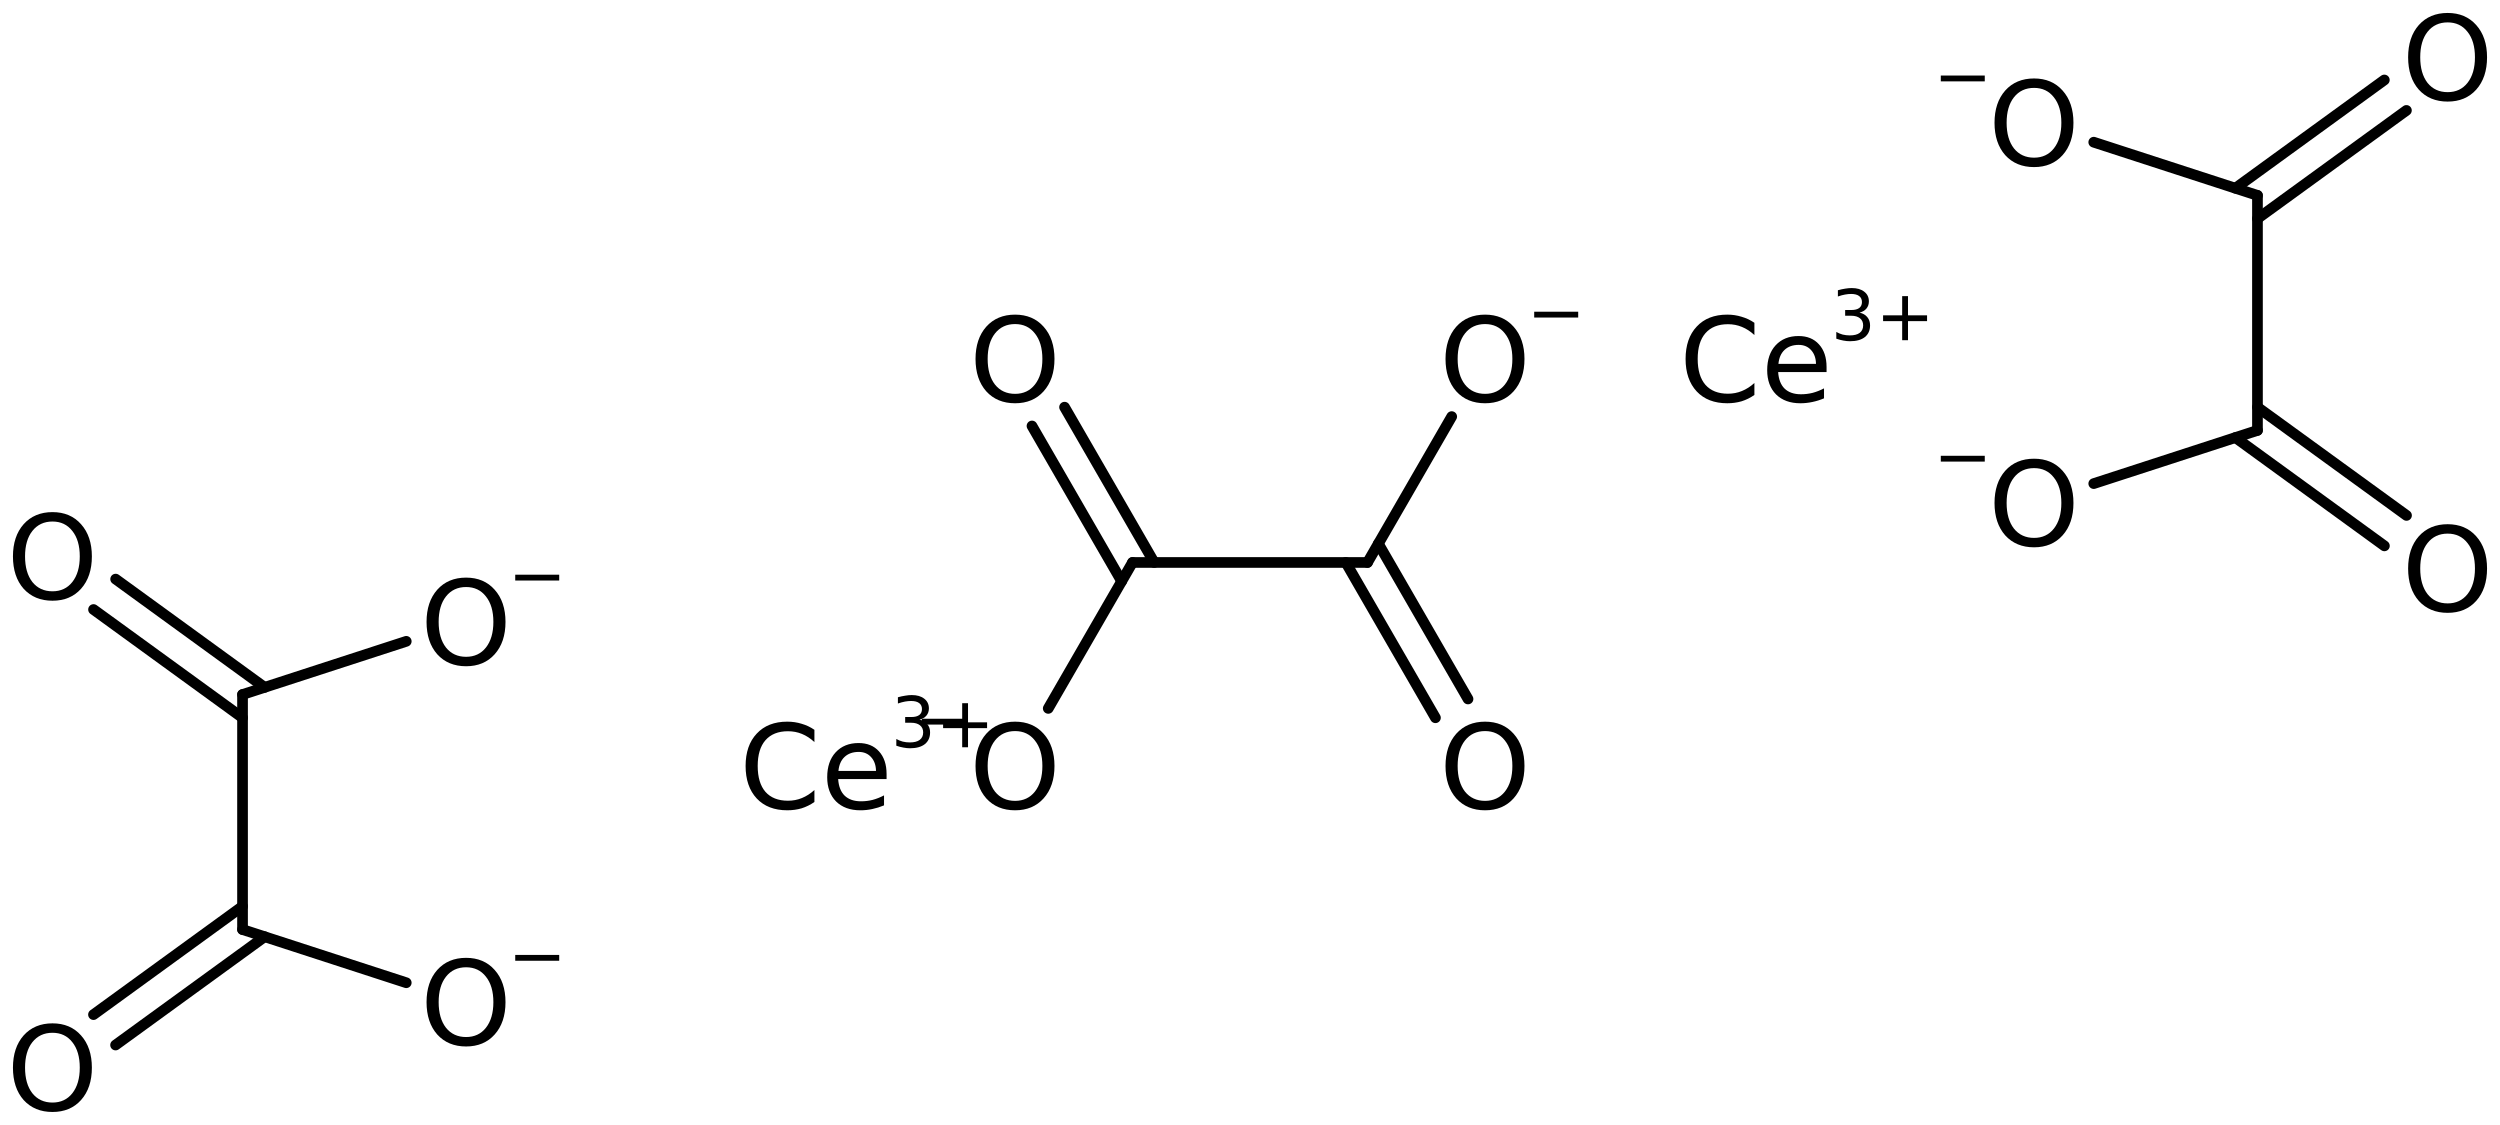 <?xml version='1.0' encoding='UTF-8'?>
<!DOCTYPE svg PUBLIC "-//W3C//DTD SVG 1.1//EN" "http://www.w3.org/Graphics/SVG/1.1/DTD/svg11.dtd">
<svg version='1.2' xmlns='http://www.w3.org/2000/svg' xmlns:xlink='http://www.w3.org/1999/xlink' width='108.087mm' height='48.636mm' viewBox='0 0 108.087 48.636'>
  <desc>Generated by the Chemistry Development Kit (http://github.com/cdk)</desc>
  <g stroke-linecap='round' stroke-linejoin='round' stroke='#000000' stroke-width='.462' fill='#000000'>
    <rect x='.0' y='.0' width='109.0' height='49.0' fill='#FFFFFF' stroke='none'/>
    <g id='mol1' class='mol'>
      <g id='mol1bnd1' class='bond'>
        <line x1='97.601' y1='17.603' x2='104.045' y2='22.284'/>
        <line x1='96.646' y1='18.918' x2='103.089' y2='23.6'/>
      </g>
      <line id='mol1bnd2' class='bond' x1='97.601' y1='18.608' x2='97.601' y2='8.448'/>
      <g id='mol1bnd3' class='bond'>
        <line x1='96.646' y1='8.137' x2='103.086' y2='3.458'/>
        <line x1='97.601' y1='9.453' x2='104.041' y2='4.774'/>
      </g>
      <line id='mol1bnd4' class='bond' x1='97.601' y1='8.448' x2='90.523' y2='6.148'/>
      <line id='mol1bnd5' class='bond' x1='97.601' y1='18.608' x2='90.523' y2='20.908'/>
      <g id='mol1bnd6' class='bond'>
        <line x1='48.494' y1='25.131' x2='44.618' y2='18.417'/>
        <line x1='49.902' y1='24.318' x2='46.026' y2='17.604'/>
      </g>
      <line id='mol1bnd7' class='bond' x1='48.964' y1='24.318' x2='59.124' y2='24.318'/>
      <g id='mol1bnd8' class='bond'>
        <line x1='59.593' y1='23.505' x2='63.469' y2='30.22'/>
        <line x1='58.185' y1='24.318' x2='62.061' y2='31.032'/>
      </g>
      <line id='mol1bnd9' class='bond' x1='59.124' y1='24.318' x2='62.764' y2='18.012'/>
      <line id='mol1bnd10' class='bond' x1='48.964' y1='24.318' x2='45.321' y2='30.627'/>
      <g id='mol1bnd11' class='bond'>
        <line x1='10.486' y1='31.033' x2='4.044' y2='26.353'/>
        <line x1='11.441' y1='29.718' x2='5.0' y2='25.038'/>
      </g>
      <line id='mol1bnd12' class='bond' x1='10.486' y1='30.028' x2='10.486' y2='40.188'/>
      <g id='mol1bnd13' class='bond'>
        <line x1='11.441' y1='40.499' x2='4.997' y2='45.181'/>
        <line x1='10.486' y1='39.184' x2='4.042' y2='43.866'/>
      </g>
      <line id='mol1bnd14' class='bond' x1='10.486' y1='40.188' x2='17.564' y2='42.488'/>
      <line id='mol1bnd15' class='bond' x1='10.486' y1='30.028' x2='17.564' y2='27.728'/>
      <path id='mol1atm2' class='atom' d='M105.824 23.071q-.547 .0 -.87 .408q-.316 .401 -.316 1.101q-.0 .699 .316 1.107q.323 .401 .87 .401q.541 .0 .858 -.401q.322 -.408 .322 -1.107q.0 -.7 -.322 -1.101q-.317 -.408 -.858 -.408zM105.824 22.664q.772 -.0 1.235 .523q.468 .523 .468 1.393q.0 .876 -.468 1.399q-.463 .517 -1.235 .517q-.779 -.0 -1.247 -.517q-.462 -.523 -.462 -1.399q-.0 -.87 .462 -1.393q.468 -.523 1.247 -.523z' stroke='none'/>
      <path id='mol1atm4' class='atom' d='M105.824 .968q-.547 -.0 -.87 .407q-.316 .401 -.316 1.101q-.0 .699 .316 1.107q.323 .401 .87 .401q.541 .0 .858 -.401q.322 -.408 .322 -1.107q.0 -.7 -.322 -1.101q-.317 -.407 -.858 -.407zM105.824 .56q.772 -.0 1.235 .523q.468 .523 .468 1.393q.0 .876 -.468 1.399q-.463 .517 -1.235 .517q-.779 -.0 -1.247 -.517q-.462 -.523 -.462 -1.399q-.0 -.87 .462 -1.393q.468 -.523 1.247 -.523z' stroke='none'/>
      <g id='mol1atm5' class='atom'>
        <path d='M87.942 3.8q-.548 -.0 -.87 .407q-.316 .402 -.316 1.101q-.0 .7 .316 1.107q.322 .402 .87 .402q.541 -.0 .857 -.402q.323 -.407 .323 -1.107q-.0 -.699 -.323 -1.101q-.316 -.407 -.857 -.407zM87.942 3.392q.772 .0 1.234 .523q.469 .523 .469 1.393q-.0 .876 -.469 1.399q-.462 .517 -1.234 .517q-.779 .0 -1.247 -.517q-.462 -.523 -.462 -1.399q-.0 -.87 .462 -1.393q.468 -.523 1.247 -.523z' stroke='none'/>
        <path d='M83.91 3.266h1.901v.252h-1.901v-.252z' stroke='none'/>
      </g>
      <g id='mol1atm6' class='atom'>
        <path d='M87.942 20.239q-.548 .0 -.87 .408q-.316 .401 -.316 1.1q-.0 .7 .316 1.107q.322 .402 .87 .402q.541 -.0 .857 -.402q.323 -.407 .323 -1.107q-.0 -.699 -.323 -1.1q-.316 -.408 -.857 -.408zM87.942 19.832q.772 -.0 1.234 .523q.469 .523 .469 1.392q-.0 .876 -.469 1.399q-.462 .517 -1.234 .517q-.779 .0 -1.247 -.517q-.462 -.523 -.462 -1.399q-.0 -.869 .462 -1.392q.468 -.523 1.247 -.523z' stroke='none'/>
        <path d='M83.91 19.706h1.901v.251h-1.901v-.251z' stroke='none'/>
      </g>
      <path id='mol1atm8' class='atom' d='M43.887 14.011q-.548 -.0 -.87 .407q-.316 .402 -.316 1.101q-.0 .7 .316 1.107q.322 .402 .87 .402q.541 -.0 .857 -.402q.323 -.407 .323 -1.107q-.0 -.699 -.323 -1.101q-.316 -.407 -.857 -.407zM43.887 13.603q.772 .0 1.234 .523q.469 .524 .469 1.393q-.0 .876 -.469 1.399q-.462 .517 -1.234 .517q-.779 .0 -1.247 -.517q-.463 -.523 -.463 -1.399q.0 -.869 .463 -1.393q.468 -.523 1.247 -.523z' stroke='none'/>
      <path id='mol1atm10' class='atom' d='M64.207 31.608q-.548 .0 -.87 .408q-.316 .401 -.316 1.101q-.0 .699 .316 1.107q.322 .401 .87 .401q.541 .0 .857 -.401q.323 -.408 .323 -1.107q-.0 -.7 -.323 -1.101q-.316 -.408 -.857 -.408zM64.207 31.201q.772 -.0 1.234 .523q.469 .523 .469 1.393q-.0 .876 -.469 1.399q-.462 .517 -1.234 .517q-.779 -.0 -1.247 -.517q-.463 -.523 -.463 -1.399q.0 -.87 .463 -1.393q.468 -.523 1.247 -.523z' stroke='none'/>
      <g id='mol1atm11' class='atom'>
        <path d='M64.207 14.011q-.548 -.0 -.87 .407q-.316 .402 -.316 1.101q-.0 .7 .316 1.107q.322 .402 .87 .402q.541 -.0 .857 -.402q.323 -.407 .323 -1.107q-.0 -.699 -.323 -1.101q-.316 -.407 -.857 -.407zM64.207 13.603q.772 .0 1.234 .523q.469 .524 .469 1.393q-.0 .876 -.469 1.399q-.462 .517 -1.234 .517q-.779 .0 -1.247 -.517q-.463 -.523 -.463 -1.399q.0 -.869 .463 -1.393q.468 -.523 1.247 -.523z' stroke='none'/>
        <path d='M66.331 13.477h1.902v.252h-1.902v-.252z' stroke='none'/>
      </g>
      <g id='mol1atm12' class='atom'>
        <path d='M43.887 31.608q-.548 .0 -.87 .408q-.316 .401 -.316 1.101q-.0 .699 .316 1.107q.322 .401 .87 .401q.541 .0 .857 -.401q.323 -.408 .323 -1.107q-.0 -.7 -.323 -1.101q-.316 -.408 -.857 -.408zM43.887 31.201q.772 -.0 1.234 .523q.469 .523 .469 1.393q-.0 .876 -.469 1.399q-.462 .517 -1.234 .517q-.779 -.0 -1.247 -.517q-.463 -.523 -.463 -1.399q.0 -.87 .463 -1.393q.468 -.523 1.247 -.523z' stroke='none'/>
        <path d='M39.855 31.075h1.901v.252h-1.901v-.252z' stroke='none'/>
      </g>
      <path id='mol1atm14' class='atom' d='M2.269 22.548q-.547 .0 -.87 .408q-.316 .401 -.316 1.1q.0 .7 .316 1.107q.323 .402 .87 .402q.541 -.0 .858 -.402q.322 -.407 .322 -1.107q.0 -.699 -.322 -1.1q-.317 -.408 -.858 -.408zM2.269 22.141q.773 -.0 1.235 .523q.468 .523 .468 1.392q.0 .876 -.468 1.399q-.462 .517 -1.235 .517q-.778 .0 -1.247 -.517q-.462 -.523 -.462 -1.399q.0 -.869 .462 -1.392q.469 -.523 1.247 -.523z' stroke='none'/>
      <path id='mol1atm16' class='atom' d='M2.269 44.652q-.547 -.0 -.87 .407q-.316 .402 -.316 1.101q.0 .7 .316 1.107q.323 .402 .87 .402q.541 -.0 .858 -.402q.322 -.407 .322 -1.107q.0 -.699 -.322 -1.101q-.317 -.407 -.858 -.407zM2.269 44.244q.773 .0 1.235 .523q.468 .523 .468 1.393q.0 .876 -.468 1.399q-.462 .517 -1.235 .517q-.778 .0 -1.247 -.517q-.462 -.523 -.462 -1.399q-.0 -.87 .462 -1.393q.469 -.523 1.247 -.523z' stroke='none'/>
      <g id='mol1atm17' class='atom'>
        <path d='M20.151 41.82q-.547 -.0 -.869 .407q-.317 .402 -.317 1.101q.0 .699 .317 1.107q.322 .401 .869 .401q.542 .0 .858 -.401q.322 -.408 .322 -1.107q.0 -.699 -.322 -1.101q-.316 -.407 -.858 -.407zM20.151 41.412q.773 .0 1.235 .523q.469 .523 .469 1.393q-.0 .876 -.469 1.399q-.462 .517 -1.235 .517q-.778 -.0 -1.246 -.517q-.463 -.523 -.463 -1.399q.0 -.87 .463 -1.393q.468 -.523 1.246 -.523z' stroke='none'/>
        <path d='M22.276 41.286h1.901v.252h-1.901v-.252z' stroke='none'/>
      </g>
      <g id='mol1atm18' class='atom'>
        <path d='M20.151 25.38q-.547 .0 -.869 .408q-.317 .401 -.317 1.101q.0 .699 .317 1.107q.322 .401 .869 .401q.542 .0 .858 -.401q.322 -.408 .322 -1.107q.0 -.7 -.322 -1.101q-.316 -.408 -.858 -.408zM20.151 24.973q.773 -.0 1.235 .523q.469 .523 .469 1.393q-.0 .876 -.469 1.399q-.462 .517 -1.235 .517q-.778 -.0 -1.246 -.517q-.463 -.523 -.463 -1.399q.0 -.87 .463 -1.393q.468 -.523 1.246 -.523z' stroke='none'/>
        <path d='M22.276 24.847h1.901v.252h-1.901v-.252z' stroke='none'/>
      </g>
      <g id='mol1atm19' class='atom'>
        <path d='M75.851 13.956v.529q-.256 -.237 -.542 -.352q-.279 -.116 -.602 -.116q-.632 -.0 -.973 .389q-.335 .383 -.335 1.113q.0 .73 .335 1.119q.341 .384 .973 .384q.323 -.0 .602 -.116q.286 -.115 .542 -.347v.517q-.262 .183 -.554 .274q-.292 .085 -.62 .085q-.84 .0 -1.32 -.511q-.481 -.517 -.481 -1.405q.0 -.888 .481 -1.399q.48 -.517 1.32 -.517q.328 .0 .62 .092q.298 .085 .554 .261zM78.971 15.866v.219h-2.093q.031 .474 .28 .718q.255 .243 .706 .243q.261 -.0 .504 -.061q.25 -.067 .493 -.194v.431q-.243 .104 -.505 .158q-.255 .055 -.517 .055q-.663 .0 -1.052 -.383q-.383 -.389 -.383 -1.046q-.0 -.681 .365 -1.077q.371 -.401 .991 -.401q.56 -.0 .882 .359q.329 .359 .329 .979zM78.514 15.732q-.006 -.371 -.212 -.596q-.201 -.225 -.536 -.225q-.383 .0 -.614 .219q-.225 .213 -.262 .602h1.624z' stroke='none'/>
        <path d='M80.396 13.516q.215 .047 .335 .193q.121 .143 .121 .358q-.0 .325 -.226 .507q-.227 .179 -.643 .179q-.138 -.0 -.288 -.029q-.146 -.026 -.303 -.081v-.292q.128 .073 .274 .114q.149 .036 .31 .036q.281 .0 .427 -.109q.15 -.114 .15 -.325q-.0 -.197 -.139 -.307q-.135 -.109 -.38 -.109h-.259v-.248h.27q.223 -.0 .34 -.088q.116 -.088 .116 -.255q.0 -.168 -.12 -.26q-.12 -.091 -.347 -.091q-.124 .0 -.266 .026q-.139 .025 -.307 .084v-.27q.168 -.048 .318 -.07q.15 -.025 .281 -.025q.343 -.0 .54 .157q.201 .153 .201 .419q-.0 .183 -.106 .311q-.106 .127 -.299 .175zM82.492 12.804v.829h.824v.251h-.824v.825h-.252v-.825h-.825v-.251h.825v-.829h.252z' stroke='none'/>
      </g>
      <g id='mol1atm20' class='atom'>
        <path d='M35.211 31.554v.529q-.256 -.237 -.542 -.353q-.279 -.115 -.602 -.115q-.632 -.0 -.973 .389q-.335 .383 -.335 1.113q.0 .73 .335 1.119q.341 .383 .973 .383q.323 .0 .602 -.115q.286 -.116 .542 -.347v.517q-.262 .182 -.554 .274q-.292 .085 -.62 .085q-.84 -.0 -1.32 -.511q-.481 -.517 -.481 -1.405q.0 -.888 .481 -1.399q.48 -.517 1.32 -.517q.328 -.0 .62 .091q.298 .085 .554 .262zM38.331 33.464v.219h-2.093q.031 .474 .28 .717q.255 .244 .706 .244q.261 -.0 .504 -.061q.25 -.067 .493 -.195v.432q-.243 .103 -.505 .158q-.255 .055 -.517 .055q-.663 -.0 -1.052 -.383q-.383 -.39 -.383 -1.046q-.0 -.682 .365 -1.077q.371 -.402 .991 -.402q.56 .0 .882 .359q.329 .359 .329 .98zM37.874 33.33q-.006 -.371 -.212 -.596q-.201 -.225 -.536 -.225q-.383 -.0 -.614 .219q-.225 .213 -.262 .602h1.624z' stroke='none'/>
        <path d='M39.756 31.113q.215 .048 .335 .194q.121 .142 .121 .357q-.0 .325 -.226 .508q-.227 .179 -.643 .179q-.138 -.0 -.288 -.03q-.146 -.025 -.303 -.08v-.292q.128 .073 .274 .113q.149 .037 .31 .037q.281 -.0 .427 -.11q.15 -.113 .15 -.325q-.0 -.197 -.139 -.306q-.135 -.11 -.38 -.11h-.259v-.248h.27q.223 .0 .34 -.087q.116 -.088 .116 -.256q.0 -.168 -.12 -.259q-.12 -.091 -.347 -.091q-.124 -.0 -.266 .025q-.139 .026 -.307 .084v-.27q.168 -.047 .318 -.069q.15 -.026 .281 -.026q.343 .0 .54 .157q.201 .154 .201 .42q-.0 .182 -.106 .31q-.106 .128 -.299 .175zM41.852 30.402v.828h.824v.252h-.824v.825h-.252v-.825h-.825v-.252h.825v-.828h.252z' stroke='none'/>
      </g>
    </g>
  </g>
</svg>
